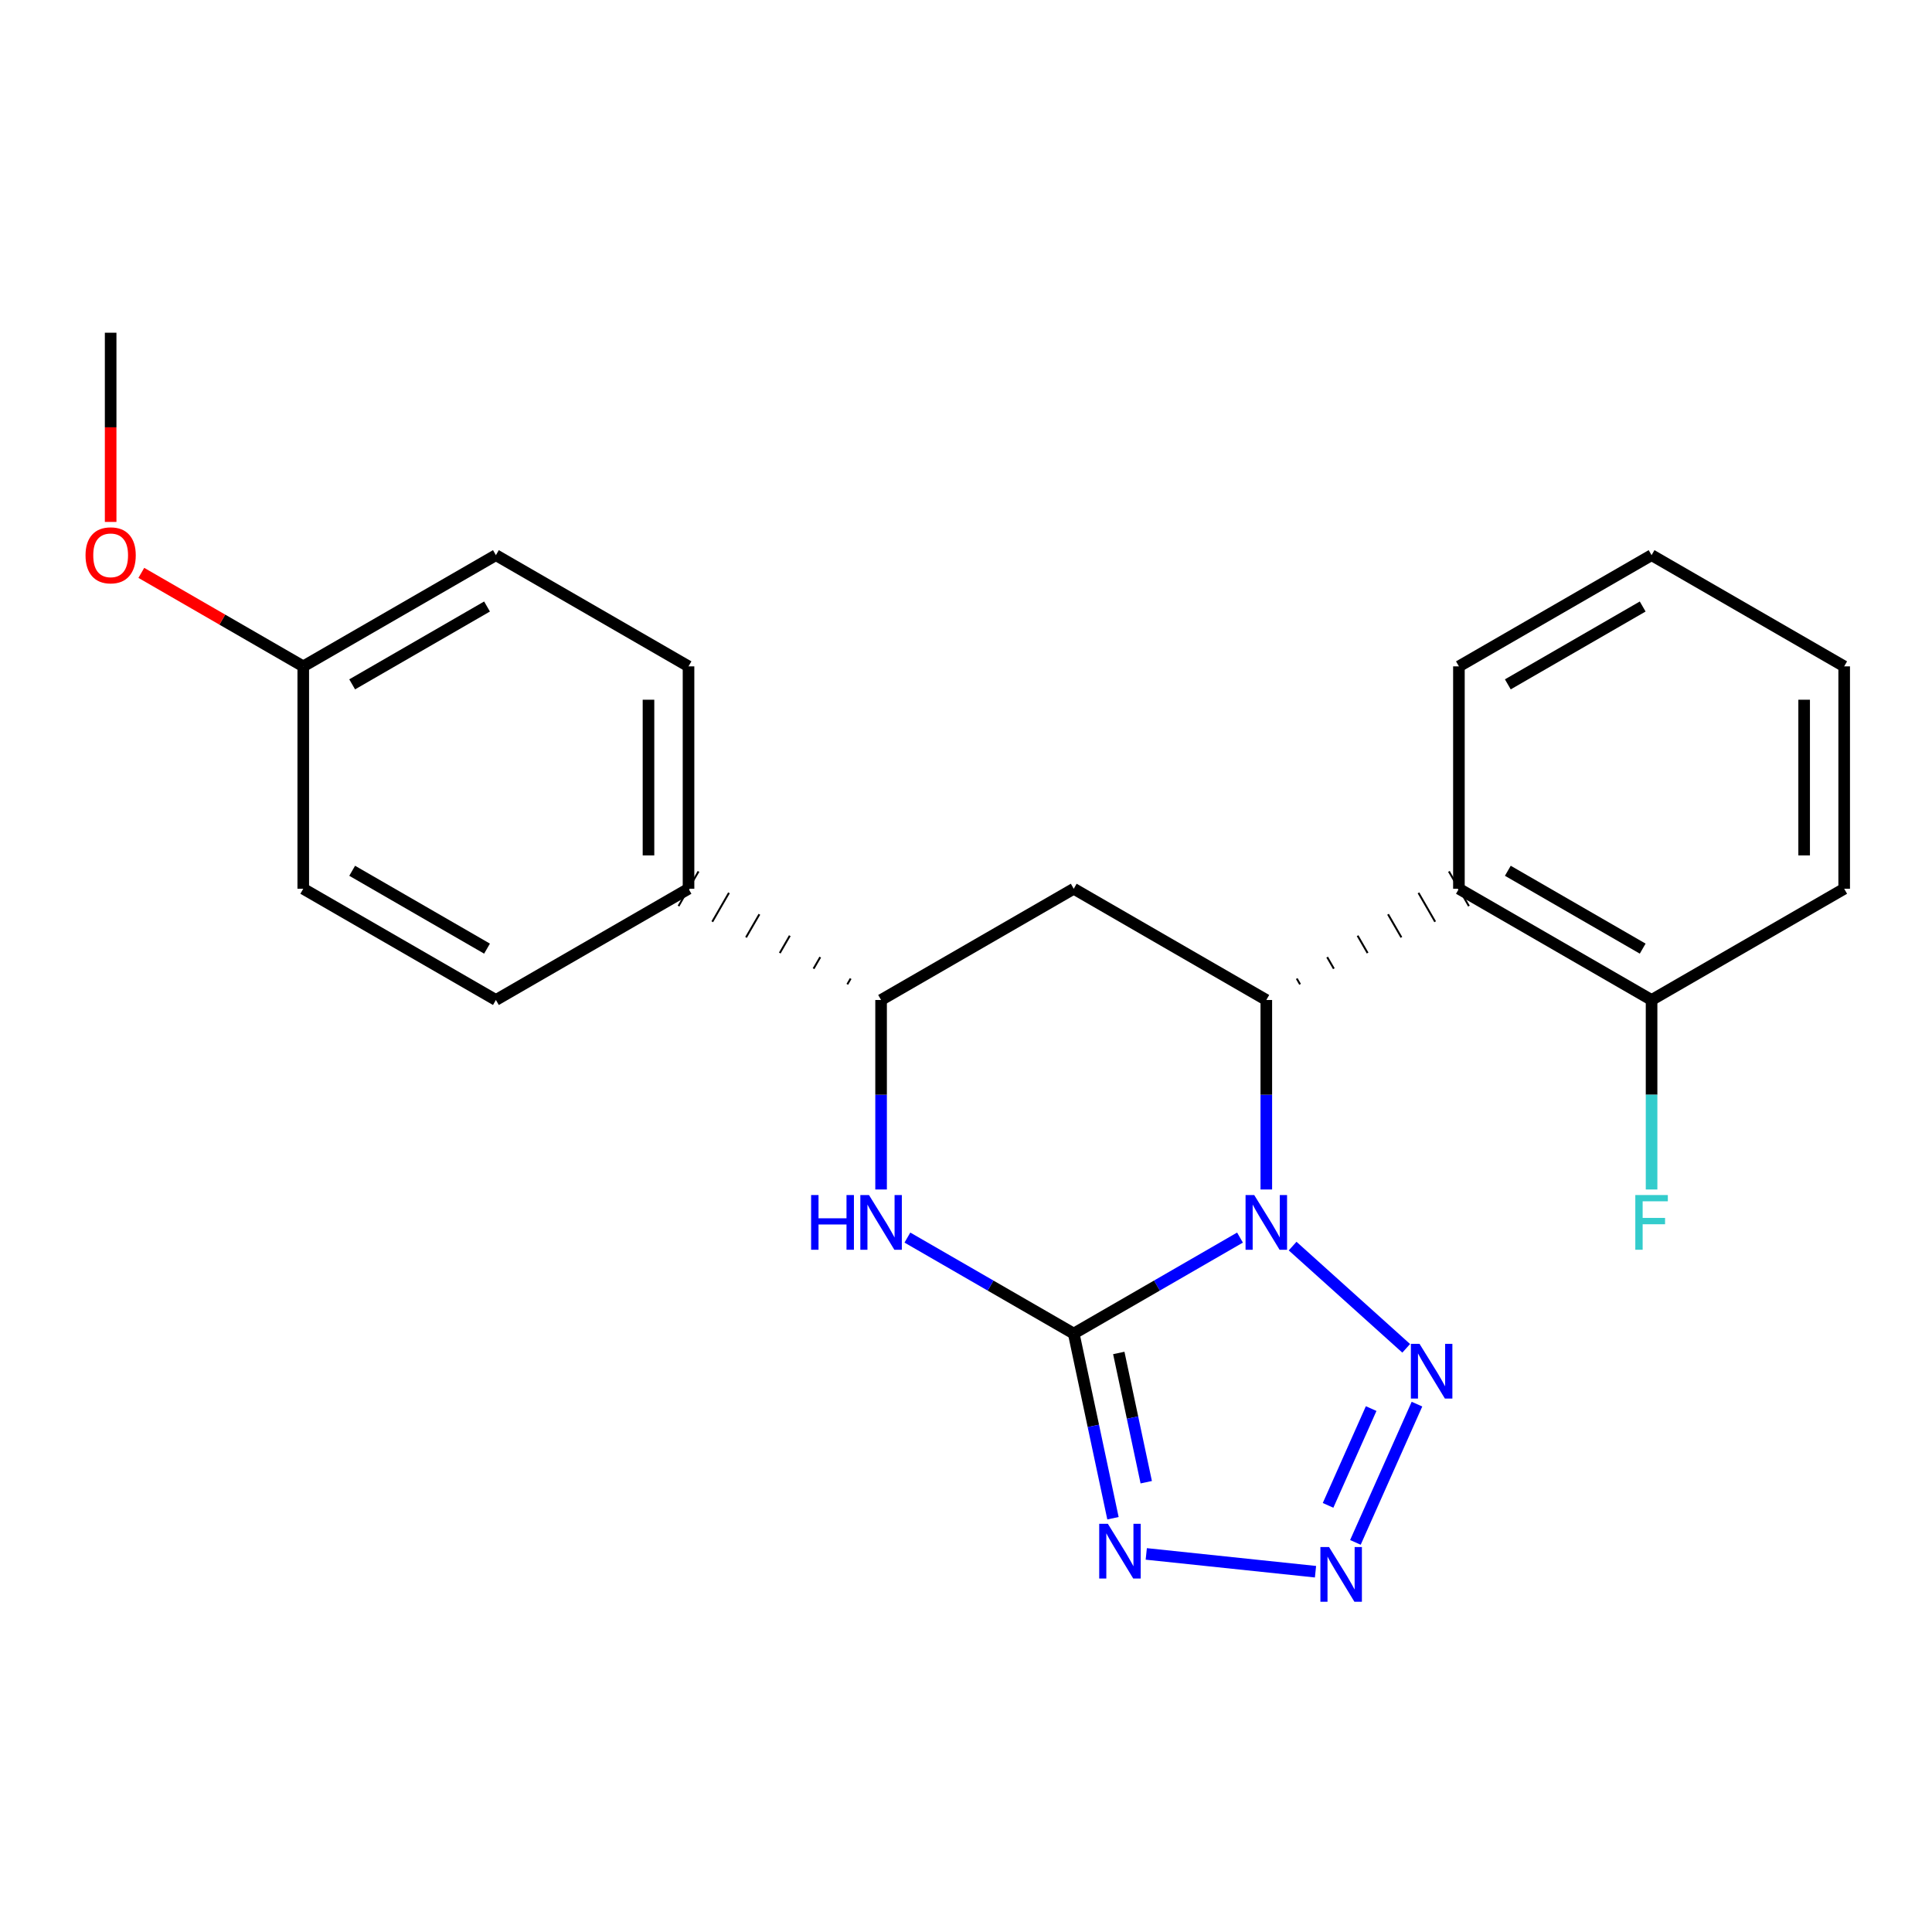 <?xml version='1.0' encoding='iso-8859-1'?>
<svg version='1.1' baseProfile='full'
              xmlns='http://www.w3.org/2000/svg'
                      xmlns:rdkit='http://www.rdkit.org/xml'
                      xmlns:xlink='http://www.w3.org/1999/xlink'
                  xml:space='preserve'
width='1000px' height='1000px' viewBox='0 0 1000 1000'>
<!-- END OF HEADER -->
<rect style='opacity:1.0;fill:#FFFFFF;stroke:none' width='1000' height='1000' x='0' y='0'> </rect>
<path class='bond-21' d='M 641.821,640.574 L 598.794,665.417' style='fill:none;fill-rule:evenodd;stroke:#0000FF;stroke-width:6px;stroke-linecap:butt;stroke-linejoin:miter;stroke-opacity:1' />
<path class='bond-21' d='M 598.794,665.417 L 555.767,690.26' style='fill:none;fill-rule:evenodd;stroke:#000000;stroke-width:6px;stroke-linecap:butt;stroke-linejoin:miter;stroke-opacity:1' />
<path class='bond-24' d='M 669.057,644.97 L 727.848,697.892' style='fill:none;fill-rule:evenodd;stroke:#0000FF;stroke-width:6px;stroke-linecap:butt;stroke-linejoin:miter;stroke-opacity:1' />
<path class='bond-26' d='M 655.439,615.673 L 655.439,566.632' style='fill:none;fill-rule:evenodd;stroke:#0000FF;stroke-width:6px;stroke-linecap:butt;stroke-linejoin:miter;stroke-opacity:1' />
<path class='bond-26' d='M 655.439,566.632 L 655.439,517.59' style='fill:none;fill-rule:evenodd;stroke:#000000;stroke-width:6px;stroke-linecap:butt;stroke-linejoin:miter;stroke-opacity:1' />
<path class='bond-22' d='M 555.767,690.26 L 565.918,738.047' style='fill:none;fill-rule:evenodd;stroke:#000000;stroke-width:6px;stroke-linecap:butt;stroke-linejoin:miter;stroke-opacity:1' />
<path class='bond-22' d='M 565.918,738.047 L 576.07,785.833' style='fill:none;fill-rule:evenodd;stroke:#0000FF;stroke-width:6px;stroke-linecap:butt;stroke-linejoin:miter;stroke-opacity:1' />
<path class='bond-22' d='M 579.082,700.29 L 586.188,733.741' style='fill:none;fill-rule:evenodd;stroke:#000000;stroke-width:6px;stroke-linecap:butt;stroke-linejoin:miter;stroke-opacity:1' />
<path class='bond-22' d='M 586.188,733.741 L 593.294,767.191' style='fill:none;fill-rule:evenodd;stroke:#0000FF;stroke-width:6px;stroke-linecap:butt;stroke-linejoin:miter;stroke-opacity:1' />
<path class='bond-25' d='M 555.767,690.26 L 512.717,665.415' style='fill:none;fill-rule:evenodd;stroke:#000000;stroke-width:6px;stroke-linecap:butt;stroke-linejoin:miter;stroke-opacity:1' />
<path class='bond-25' d='M 512.717,665.415 L 469.668,640.571' style='fill:none;fill-rule:evenodd;stroke:#0000FF;stroke-width:6px;stroke-linecap:butt;stroke-linejoin:miter;stroke-opacity:1' />
<path class='bond-17' d='M 672.918,509.49 L 671.191,506.5' style='fill:none;fill-rule:evenodd;stroke:#000000;stroke-width:1.0px;stroke-linecap:butt;stroke-linejoin:miter;stroke-opacity:1' />
<path class='bond-17' d='M 690.397,501.391 L 686.943,495.409' style='fill:none;fill-rule:evenodd;stroke:#000000;stroke-width:1.0px;stroke-linecap:butt;stroke-linejoin:miter;stroke-opacity:1' />
<path class='bond-17' d='M 707.877,493.291 L 702.695,484.318' style='fill:none;fill-rule:evenodd;stroke:#000000;stroke-width:1.0px;stroke-linecap:butt;stroke-linejoin:miter;stroke-opacity:1' />
<path class='bond-17' d='M 725.356,485.191 L 718.447,473.228' style='fill:none;fill-rule:evenodd;stroke:#000000;stroke-width:1.0px;stroke-linecap:butt;stroke-linejoin:miter;stroke-opacity:1' />
<path class='bond-17' d='M 742.835,477.091 L 734.2,462.137' style='fill:none;fill-rule:evenodd;stroke:#000000;stroke-width:1.0px;stroke-linecap:butt;stroke-linejoin:miter;stroke-opacity:1' />
<path class='bond-17' d='M 760.314,468.991 L 749.952,451.046' style='fill:none;fill-rule:evenodd;stroke:#000000;stroke-width:1.0px;stroke-linecap:butt;stroke-linejoin:miter;stroke-opacity:1' />
<path class='bond-20' d='M 655.439,517.59 L 555.767,460.019' style='fill:none;fill-rule:evenodd;stroke:#000000;stroke-width:6px;stroke-linecap:butt;stroke-linejoin:miter;stroke-opacity:1' />
<path class='bond-23' d='M 593.307,804.304 L 680.901,813.517' style='fill:none;fill-rule:evenodd;stroke:#0000FF;stroke-width:6px;stroke-linecap:butt;stroke-linejoin:miter;stroke-opacity:1' />
<path class='bond-19' d='M 733.421,726.777 L 701.556,798.341' style='fill:none;fill-rule:evenodd;stroke:#0000FF;stroke-width:6px;stroke-linecap:butt;stroke-linejoin:miter;stroke-opacity:1' />
<path class='bond-19' d='M 709.711,729.082 L 687.406,779.177' style='fill:none;fill-rule:evenodd;stroke:#0000FF;stroke-width:6px;stroke-linecap:butt;stroke-linejoin:miter;stroke-opacity:1' />
<path class='bond-16' d='M 456.049,615.673 L 456.049,566.632' style='fill:none;fill-rule:evenodd;stroke:#0000FF;stroke-width:6px;stroke-linecap:butt;stroke-linejoin:miter;stroke-opacity:1' />
<path class='bond-16' d='M 456.049,566.632 L 456.049,517.59' style='fill:none;fill-rule:evenodd;stroke:#000000;stroke-width:6px;stroke-linecap:butt;stroke-linejoin:miter;stroke-opacity:1' />
<path class='bond-15' d='M 555.767,460.019 L 456.049,517.59' style='fill:none;fill-rule:evenodd;stroke:#000000;stroke-width:6px;stroke-linecap:butt;stroke-linejoin:miter;stroke-opacity:1' />
<path class='bond-0' d='M 755.133,460.019 L 854.851,517.59' style='fill:none;fill-rule:evenodd;stroke:#000000;stroke-width:6px;stroke-linecap:butt;stroke-linejoin:miter;stroke-opacity:1' />
<path class='bond-0' d='M 780.452,450.709 L 850.254,491.009' style='fill:none;fill-rule:evenodd;stroke:#000000;stroke-width:6px;stroke-linecap:butt;stroke-linejoin:miter;stroke-opacity:1' />
<path class='bond-7' d='M 755.133,460.019 L 755.133,344.909' style='fill:none;fill-rule:evenodd;stroke:#000000;stroke-width:6px;stroke-linecap:butt;stroke-linejoin:miter;stroke-opacity:1' />
<path class='bond-18' d='M 440.301,506.5 L 438.574,509.49' style='fill:none;fill-rule:evenodd;stroke:#000000;stroke-width:1.0px;stroke-linecap:butt;stroke-linejoin:miter;stroke-opacity:1' />
<path class='bond-18' d='M 424.553,495.409 L 421.098,501.39' style='fill:none;fill-rule:evenodd;stroke:#000000;stroke-width:1.0px;stroke-linecap:butt;stroke-linejoin:miter;stroke-opacity:1' />
<path class='bond-18' d='M 408.805,484.319 L 403.622,493.29' style='fill:none;fill-rule:evenodd;stroke:#000000;stroke-width:1.0px;stroke-linecap:butt;stroke-linejoin:miter;stroke-opacity:1' />
<path class='bond-18' d='M 393.056,473.228 L 386.147,485.19' style='fill:none;fill-rule:evenodd;stroke:#000000;stroke-width:1.0px;stroke-linecap:butt;stroke-linejoin:miter;stroke-opacity:1' />
<path class='bond-18' d='M 377.308,462.137 L 368.671,477.09' style='fill:none;fill-rule:evenodd;stroke:#000000;stroke-width:1.0px;stroke-linecap:butt;stroke-linejoin:miter;stroke-opacity:1' />
<path class='bond-18' d='M 361.56,451.047 L 351.195,468.99' style='fill:none;fill-rule:evenodd;stroke:#000000;stroke-width:1.0px;stroke-linecap:butt;stroke-linejoin:miter;stroke-opacity:1' />
<path class='bond-1' d='M 356.378,460.019 L 356.378,344.909' style='fill:none;fill-rule:evenodd;stroke:#000000;stroke-width:6px;stroke-linecap:butt;stroke-linejoin:miter;stroke-opacity:1' />
<path class='bond-1' d='M 335.656,442.752 L 335.656,362.176' style='fill:none;fill-rule:evenodd;stroke:#000000;stroke-width:6px;stroke-linecap:butt;stroke-linejoin:miter;stroke-opacity:1' />
<path class='bond-2' d='M 356.378,460.019 L 256.683,517.59' style='fill:none;fill-rule:evenodd;stroke:#000000;stroke-width:6px;stroke-linecap:butt;stroke-linejoin:miter;stroke-opacity:1' />
<path class='bond-3' d='M 854.851,517.59 L 854.851,566.632' style='fill:none;fill-rule:evenodd;stroke:#000000;stroke-width:6px;stroke-linecap:butt;stroke-linejoin:miter;stroke-opacity:1' />
<path class='bond-3' d='M 854.851,566.632 L 854.851,615.673' style='fill:none;fill-rule:evenodd;stroke:#33CCCC;stroke-width:6px;stroke-linecap:butt;stroke-linejoin:miter;stroke-opacity:1' />
<path class='bond-9' d='M 854.851,517.59 L 954.545,460.019' style='fill:none;fill-rule:evenodd;stroke:#000000;stroke-width:6px;stroke-linecap:butt;stroke-linejoin:miter;stroke-opacity:1' />
<path class='bond-5' d='M 356.378,344.909 L 256.683,287.349' style='fill:none;fill-rule:evenodd;stroke:#000000;stroke-width:6px;stroke-linecap:butt;stroke-linejoin:miter;stroke-opacity:1' />
<path class='bond-6' d='M 256.683,517.59 L 156.965,460.019' style='fill:none;fill-rule:evenodd;stroke:#000000;stroke-width:6px;stroke-linecap:butt;stroke-linejoin:miter;stroke-opacity:1' />
<path class='bond-6' d='M 252.086,491.009 L 182.284,450.709' style='fill:none;fill-rule:evenodd;stroke:#000000;stroke-width:6px;stroke-linecap:butt;stroke-linejoin:miter;stroke-opacity:1' />
<path class='bond-4' d='M 156.965,344.909 L 156.965,460.019' style='fill:none;fill-rule:evenodd;stroke:#000000;stroke-width:6px;stroke-linecap:butt;stroke-linejoin:miter;stroke-opacity:1' />
<path class='bond-8' d='M 156.965,344.909 L 115.057,320.713' style='fill:none;fill-rule:evenodd;stroke:#000000;stroke-width:6px;stroke-linecap:butt;stroke-linejoin:miter;stroke-opacity:1' />
<path class='bond-8' d='M 115.057,320.713 L 73.149,296.516' style='fill:none;fill-rule:evenodd;stroke:#FF0000;stroke-width:6px;stroke-linecap:butt;stroke-linejoin:miter;stroke-opacity:1' />
<path class='bond-14' d='M 156.965,344.909 L 256.683,287.349' style='fill:none;fill-rule:evenodd;stroke:#000000;stroke-width:6px;stroke-linecap:butt;stroke-linejoin:miter;stroke-opacity:1' />
<path class='bond-14' d='M 182.282,354.222 L 252.085,313.929' style='fill:none;fill-rule:evenodd;stroke:#000000;stroke-width:6px;stroke-linecap:butt;stroke-linejoin:miter;stroke-opacity:1' />
<path class='bond-11' d='M 755.133,344.909 L 854.851,287.349' style='fill:none;fill-rule:evenodd;stroke:#000000;stroke-width:6px;stroke-linecap:butt;stroke-linejoin:miter;stroke-opacity:1' />
<path class='bond-11' d='M 780.45,354.222 L 850.252,313.929' style='fill:none;fill-rule:evenodd;stroke:#000000;stroke-width:6px;stroke-linecap:butt;stroke-linejoin:miter;stroke-opacity:1' />
<path class='bond-10' d='M 57.271,270.15 L 57.271,221.183' style='fill:none;fill-rule:evenodd;stroke:#FF0000;stroke-width:6px;stroke-linecap:butt;stroke-linejoin:miter;stroke-opacity:1' />
<path class='bond-10' d='M 57.271,221.183 L 57.271,172.216' style='fill:none;fill-rule:evenodd;stroke:#000000;stroke-width:6px;stroke-linecap:butt;stroke-linejoin:miter;stroke-opacity:1' />
<path class='bond-13' d='M 954.545,460.019 L 954.545,344.909' style='fill:none;fill-rule:evenodd;stroke:#000000;stroke-width:6px;stroke-linecap:butt;stroke-linejoin:miter;stroke-opacity:1' />
<path class='bond-13' d='M 933.824,442.752 L 933.824,362.176' style='fill:none;fill-rule:evenodd;stroke:#000000;stroke-width:6px;stroke-linecap:butt;stroke-linejoin:miter;stroke-opacity:1' />
<path class='bond-12' d='M 854.851,287.349 L 954.545,344.909' style='fill:none;fill-rule:evenodd;stroke:#000000;stroke-width:6px;stroke-linecap:butt;stroke-linejoin:miter;stroke-opacity:1' />
<path  class='atom-0' d='M 649.179 618.551
L 658.459 633.551
Q 659.379 635.031, 660.859 637.711
Q 662.339 640.391, 662.419 640.551
L 662.419 618.551
L 666.179 618.551
L 666.179 646.871
L 662.299 646.871
L 652.339 630.471
Q 651.179 628.551, 649.939 626.351
Q 648.739 624.151, 648.379 623.471
L 648.379 646.871
L 644.699 646.871
L 644.699 618.551
L 649.179 618.551
' fill='#0000FF'/>
<path  class='atom-3' d='M 573.429 788.711
L 582.709 803.711
Q 583.629 805.191, 585.109 807.871
Q 586.589 810.551, 586.669 810.711
L 586.669 788.711
L 590.429 788.711
L 590.429 817.031
L 586.549 817.031
L 576.589 800.631
Q 575.429 798.711, 574.189 796.511
Q 572.989 794.311, 572.629 793.631
L 572.629 817.031
L 568.949 817.031
L 568.949 788.711
L 573.429 788.711
' fill='#0000FF'/>
<path  class='atom-4' d='M 734.748 695.579
L 744.028 710.579
Q 744.948 712.059, 746.428 714.739
Q 747.908 717.419, 747.988 717.579
L 747.988 695.579
L 751.748 695.579
L 751.748 723.899
L 747.868 723.899
L 737.908 707.499
Q 736.748 705.579, 735.508 703.379
Q 734.308 701.179, 733.948 700.499
L 733.948 723.899
L 730.268 723.899
L 730.268 695.579
L 734.748 695.579
' fill='#0000FF'/>
<path  class='atom-5' d='M 687.917 800.753
L 697.197 815.753
Q 698.117 817.233, 699.597 819.913
Q 701.077 822.593, 701.157 822.753
L 701.157 800.753
L 704.917 800.753
L 704.917 829.073
L 701.037 829.073
L 691.077 812.673
Q 689.917 810.753, 688.677 808.553
Q 687.477 806.353, 687.117 805.673
L 687.117 829.073
L 683.437 829.073
L 683.437 800.753
L 687.917 800.753
' fill='#0000FF'/>
<path  class='atom-6' d='M 419.829 618.551
L 423.669 618.551
L 423.669 630.591
L 438.149 630.591
L 438.149 618.551
L 441.989 618.551
L 441.989 646.871
L 438.149 646.871
L 438.149 633.791
L 423.669 633.791
L 423.669 646.871
L 419.829 646.871
L 419.829 618.551
' fill='#0000FF'/>
<path  class='atom-6' d='M 449.789 618.551
L 459.069 633.551
Q 459.989 635.031, 461.469 637.711
Q 462.949 640.391, 463.029 640.551
L 463.029 618.551
L 466.789 618.551
L 466.789 646.871
L 462.909 646.871
L 452.949 630.471
Q 451.789 628.551, 450.549 626.351
Q 449.349 624.151, 448.989 623.471
L 448.989 646.871
L 445.309 646.871
L 445.309 618.551
L 449.789 618.551
' fill='#0000FF'/>
<path  class='atom-14' d='M 846.431 618.551
L 863.271 618.551
L 863.271 621.791
L 850.231 621.791
L 850.231 630.391
L 861.831 630.391
L 861.831 633.671
L 850.231 633.671
L 850.231 646.871
L 846.431 646.871
L 846.431 618.551
' fill='#33CCCC'/>
<path  class='atom-19' d='M 44.271 287.429
Q 44.271 280.629, 47.631 276.829
Q 50.991 273.029, 57.271 273.029
Q 63.551 273.029, 66.911 276.829
Q 70.271 280.629, 70.271 287.429
Q 70.271 294.309, 66.871 298.229
Q 63.471 302.109, 57.271 302.109
Q 51.031 302.109, 47.631 298.229
Q 44.271 294.349, 44.271 287.429
M 57.271 298.909
Q 61.591 298.909, 63.911 296.029
Q 66.271 293.109, 66.271 287.429
Q 66.271 281.869, 63.911 279.069
Q 61.591 276.229, 57.271 276.229
Q 52.951 276.229, 50.591 279.029
Q 48.271 281.829, 48.271 287.429
Q 48.271 293.149, 50.591 296.029
Q 52.951 298.909, 57.271 298.909
' fill='#FF0000'/>
</svg>
